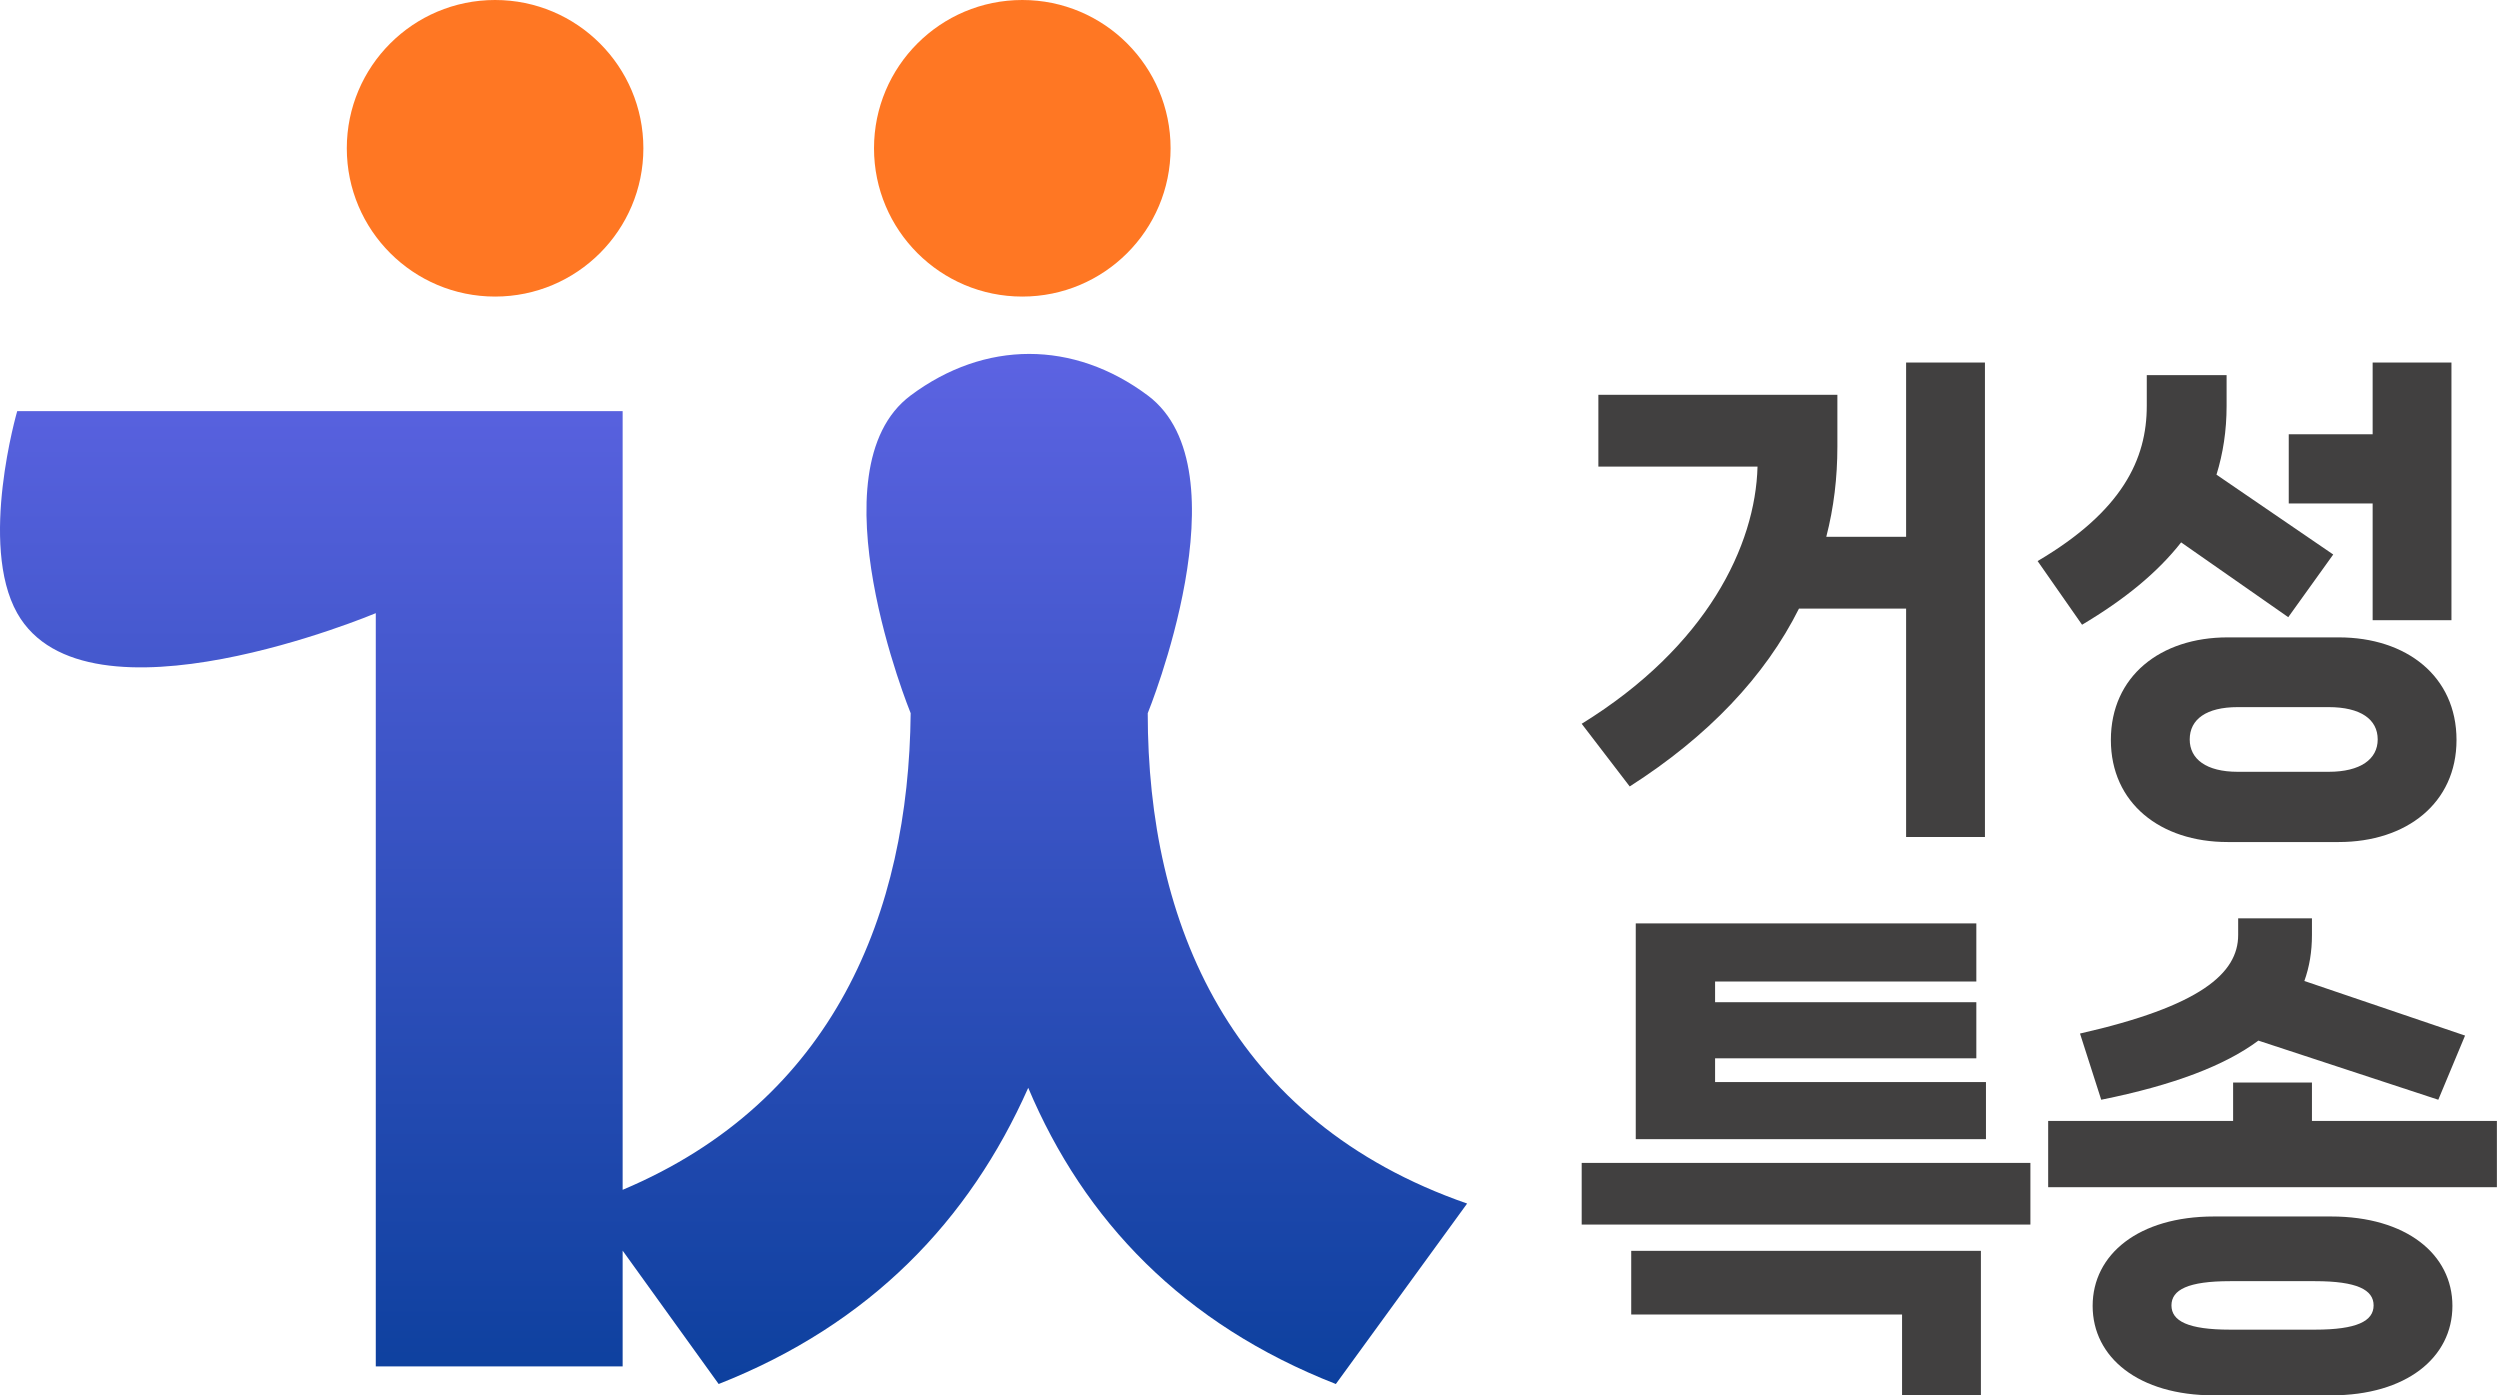 <svg width="86" height="48" viewBox="0 0 86 48" fill="none" xmlns="http://www.w3.org/2000/svg">
<path d="M21.419 14.143V40.93C28.698 37.86 31.259 31.383 31.327 24.534C31.327 24.534 27.905 16.156 31.327 13.603C33.88 11.699 36.93 11.699 39.482 13.603C42.904 16.156 39.482 24.534 39.482 24.534C39.482 31.754 42.313 38.569 50.469 41.402L45.953 47.61C40.696 45.552 37.292 41.976 35.371 37.421C33.349 41.976 29.945 45.552 24.722 47.61L21.419 43.022V47.003H12.927V21.093C12.927 21.093 2.957 25.289 0.592 21.093C-0.74 18.728 0.592 14.143 0.592 14.143H21.419Z" fill="url(#paint0_linear_1304_762)"/>
<circle cx="17.031" cy="5.101" r="5.101" fill="#FF7723"/>
<circle cx="35.167" cy="5.101" r="5.101" fill="#FF7723"/>
<path d="M83.877 37.831L77.688 35.797C76.541 36.649 74.785 37.327 72.282 37.831L71.552 35.554C75.689 34.615 76.993 33.486 76.993 32.164V31.591H79.531V32.164C79.531 32.738 79.444 33.26 79.27 33.746L84.798 35.624L83.877 37.831ZM79.531 37.24V38.561H85.893V40.839H70.457V38.561H76.819V37.24H79.531ZM76.159 41.847H80.192C82.781 41.847 84.363 43.151 84.363 44.923C84.363 46.697 82.781 48 80.192 48H76.159C73.569 48 71.987 46.697 71.987 44.923C71.987 43.151 73.569 41.847 76.159 41.847ZM76.715 45.74H79.635C81.078 45.74 81.652 45.445 81.652 44.906C81.652 44.367 81.078 44.072 79.635 44.072H76.715C75.272 44.072 74.698 44.367 74.698 44.906C74.698 45.445 75.272 45.74 76.715 45.74Z" fill="#414040"/>
<path d="M58.999 37.223H68.317V39.187H56.27V31.765H67.986V33.764H58.999V34.476H67.986V36.406H58.999V37.223ZM54.41 42.125V40.004H69.846V42.125H54.41ZM65.431 45.219H56.114V43.029H68.143V48H65.431V45.219Z" fill="#414040"/>
<path d="M84.33 21.335H81.619V17.32H78.733V14.938H81.619V12.47H84.33V21.335ZM78.716 21.231L75.031 18.658C74.213 19.701 73.084 20.622 71.623 21.491L70.094 19.301C73.014 17.58 73.849 15.79 73.849 13.965V12.904H76.595V13.965C76.595 14.816 76.473 15.599 76.247 16.329L80.263 19.075L78.716 21.231ZM76.63 21.926H80.454C82.783 21.926 84.504 23.265 84.504 25.455C84.504 27.628 82.783 28.966 80.454 28.966H76.63C74.318 28.966 72.614 27.628 72.614 25.455C72.614 23.265 74.318 21.926 76.63 21.926ZM76.977 26.55H80.106C81.201 26.55 81.793 26.115 81.793 25.437C81.793 24.742 81.201 24.325 80.106 24.325H76.977C75.9 24.325 75.326 24.742 75.326 25.437C75.326 26.115 75.9 26.55 76.977 26.55Z" fill="#414040"/>
<path d="M65.57 18.467V12.47H68.282V28.792H65.57V20.935H61.885C60.72 23.265 58.756 25.333 56.062 27.054L54.41 24.898C58.721 22.239 60.39 18.762 60.459 16.051H54.984V13.582H63.206V15.355C63.206 16.433 63.084 17.459 62.824 18.467H65.57Z" fill="#414040"/>
<defs>
<linearGradient id="paint0_linear_1304_762" x1="25.234" y1="12.175" x2="25.234" y2="47.61" gradientUnits="userSpaceOnUse">
<stop stop-color="#5C63E2"/>
<stop offset="1" stop-color="#0D409E"/>
</linearGradient>
</defs>
</svg>

